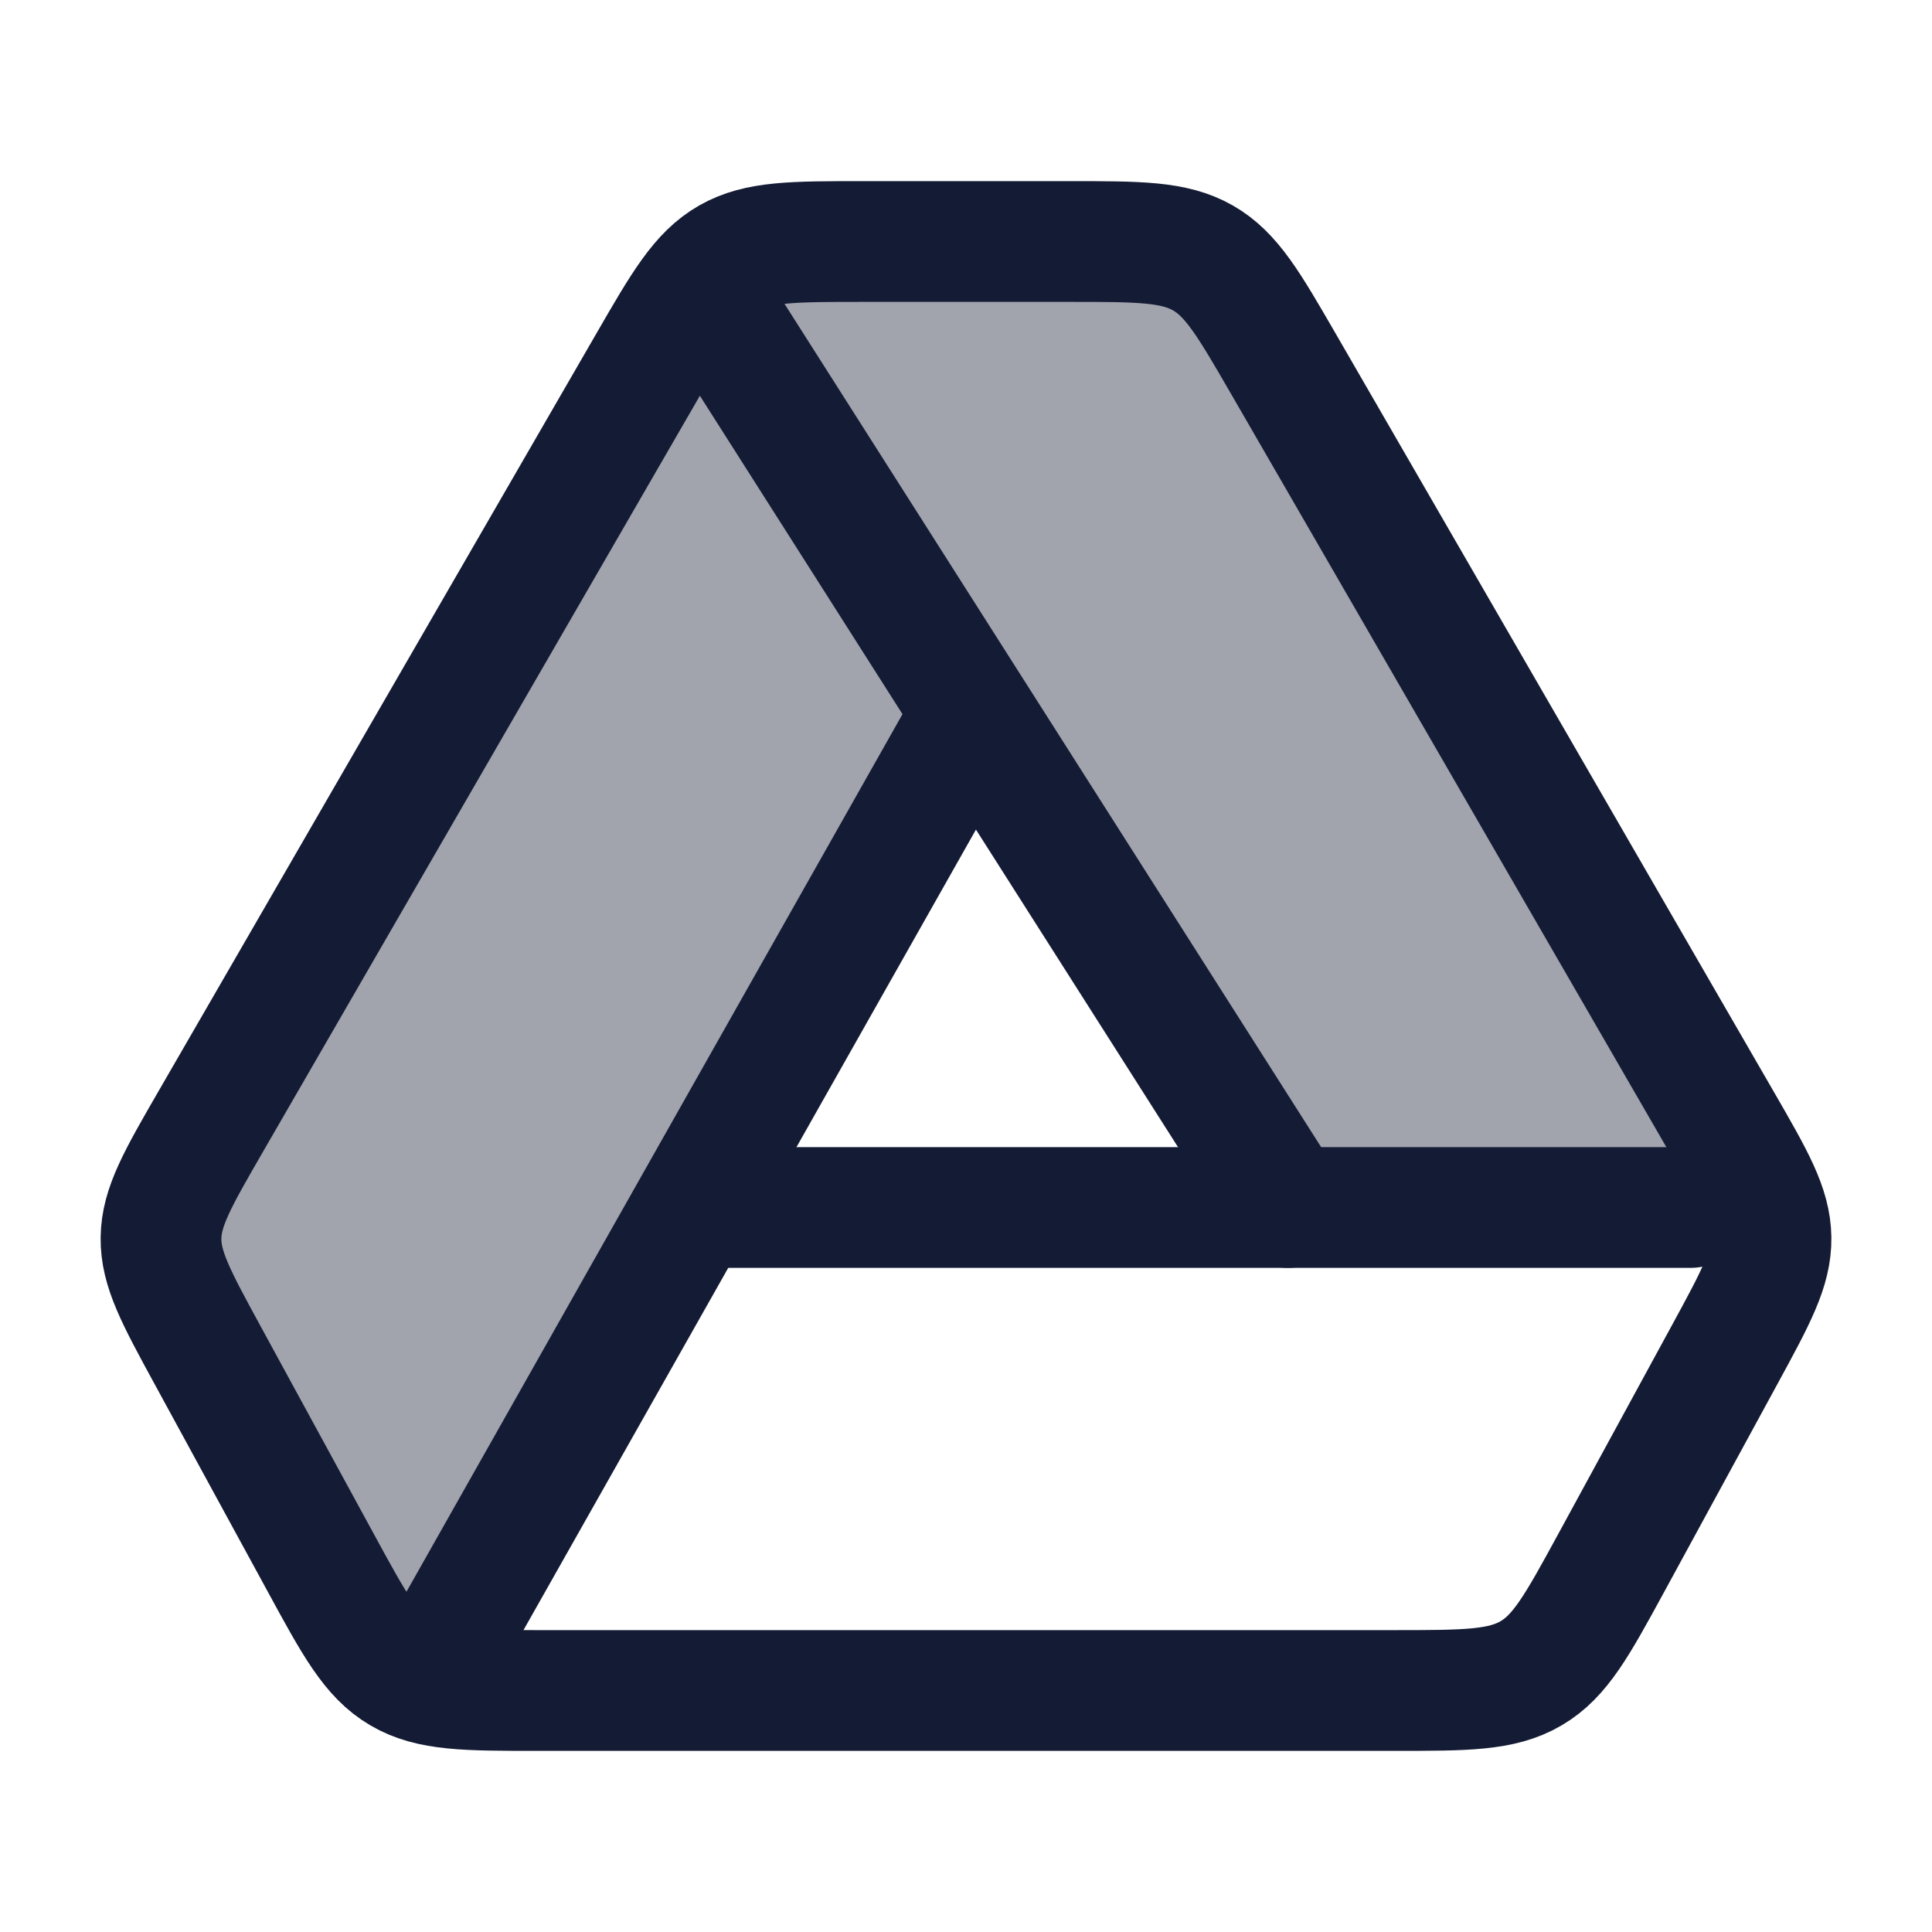 <svg width="24" height="24" viewBox="0 0 24 24" fill="none" xmlns="http://www.w3.org/2000/svg">
<path opacity="0.4" d="M15.411 14.074L9.313 4.491C9.157 4.247 9.08 4.125 9.04 3.988C9 3.851 9 3.707 9 3.418V3H15L22 15H17.098C16.561 15 16.293 15 16.068 14.877C15.843 14.753 15.699 14.527 15.411 14.074Z" fill="#141B34"/>
<path opacity="0.4" d="M6.863 17.806L12 9L8.5 3.5L2 15L3.347 17.693C4.075 19.151 4.44 19.88 5.035 19.899C5.631 19.918 6.042 19.214 6.863 17.806Z" fill="#141B34"/>
<path d="M20.017 19.412L21.424 16.829C21.811 16.118 22.005 15.762 22 15.378C21.995 14.993 21.792 14.642 21.387 13.94L15.945 4.523C15.515 3.78 15.301 3.409 14.943 3.204C14.585 3 14.149 3 13.277 3H10.723C9.851 3 9.415 3 9.057 3.204C8.699 3.409 8.484 3.78 8.055 4.523L2.613 13.94C2.208 14.642 2.005 14.993 2 15.378C1.995 15.762 2.189 16.118 2.576 16.829L3.984 19.412C4.405 20.186 4.616 20.573 4.98 20.786C5.344 21 5.792 21 6.688 21H17.312C18.208 21 18.656 21 19.02 20.786C19.384 20.573 19.595 20.186 20.017 19.412Z" stroke="#141B34" stroke-width="1.5" stroke-linecap="round" stroke-linejoin="round"/>
<path d="M9 4L16 15" stroke="#141B34" stroke-width="1.5" stroke-linecap="round" stroke-linejoin="round"/>
<path d="M5.5 20.5L12 9" stroke="#141B34" stroke-width="1.5" stroke-linecap="round" stroke-linejoin="round"/>
<path d="M21 15H9" stroke="#141B34" stroke-width="1.5" stroke-linecap="round" stroke-linejoin="round"/>
</svg>
